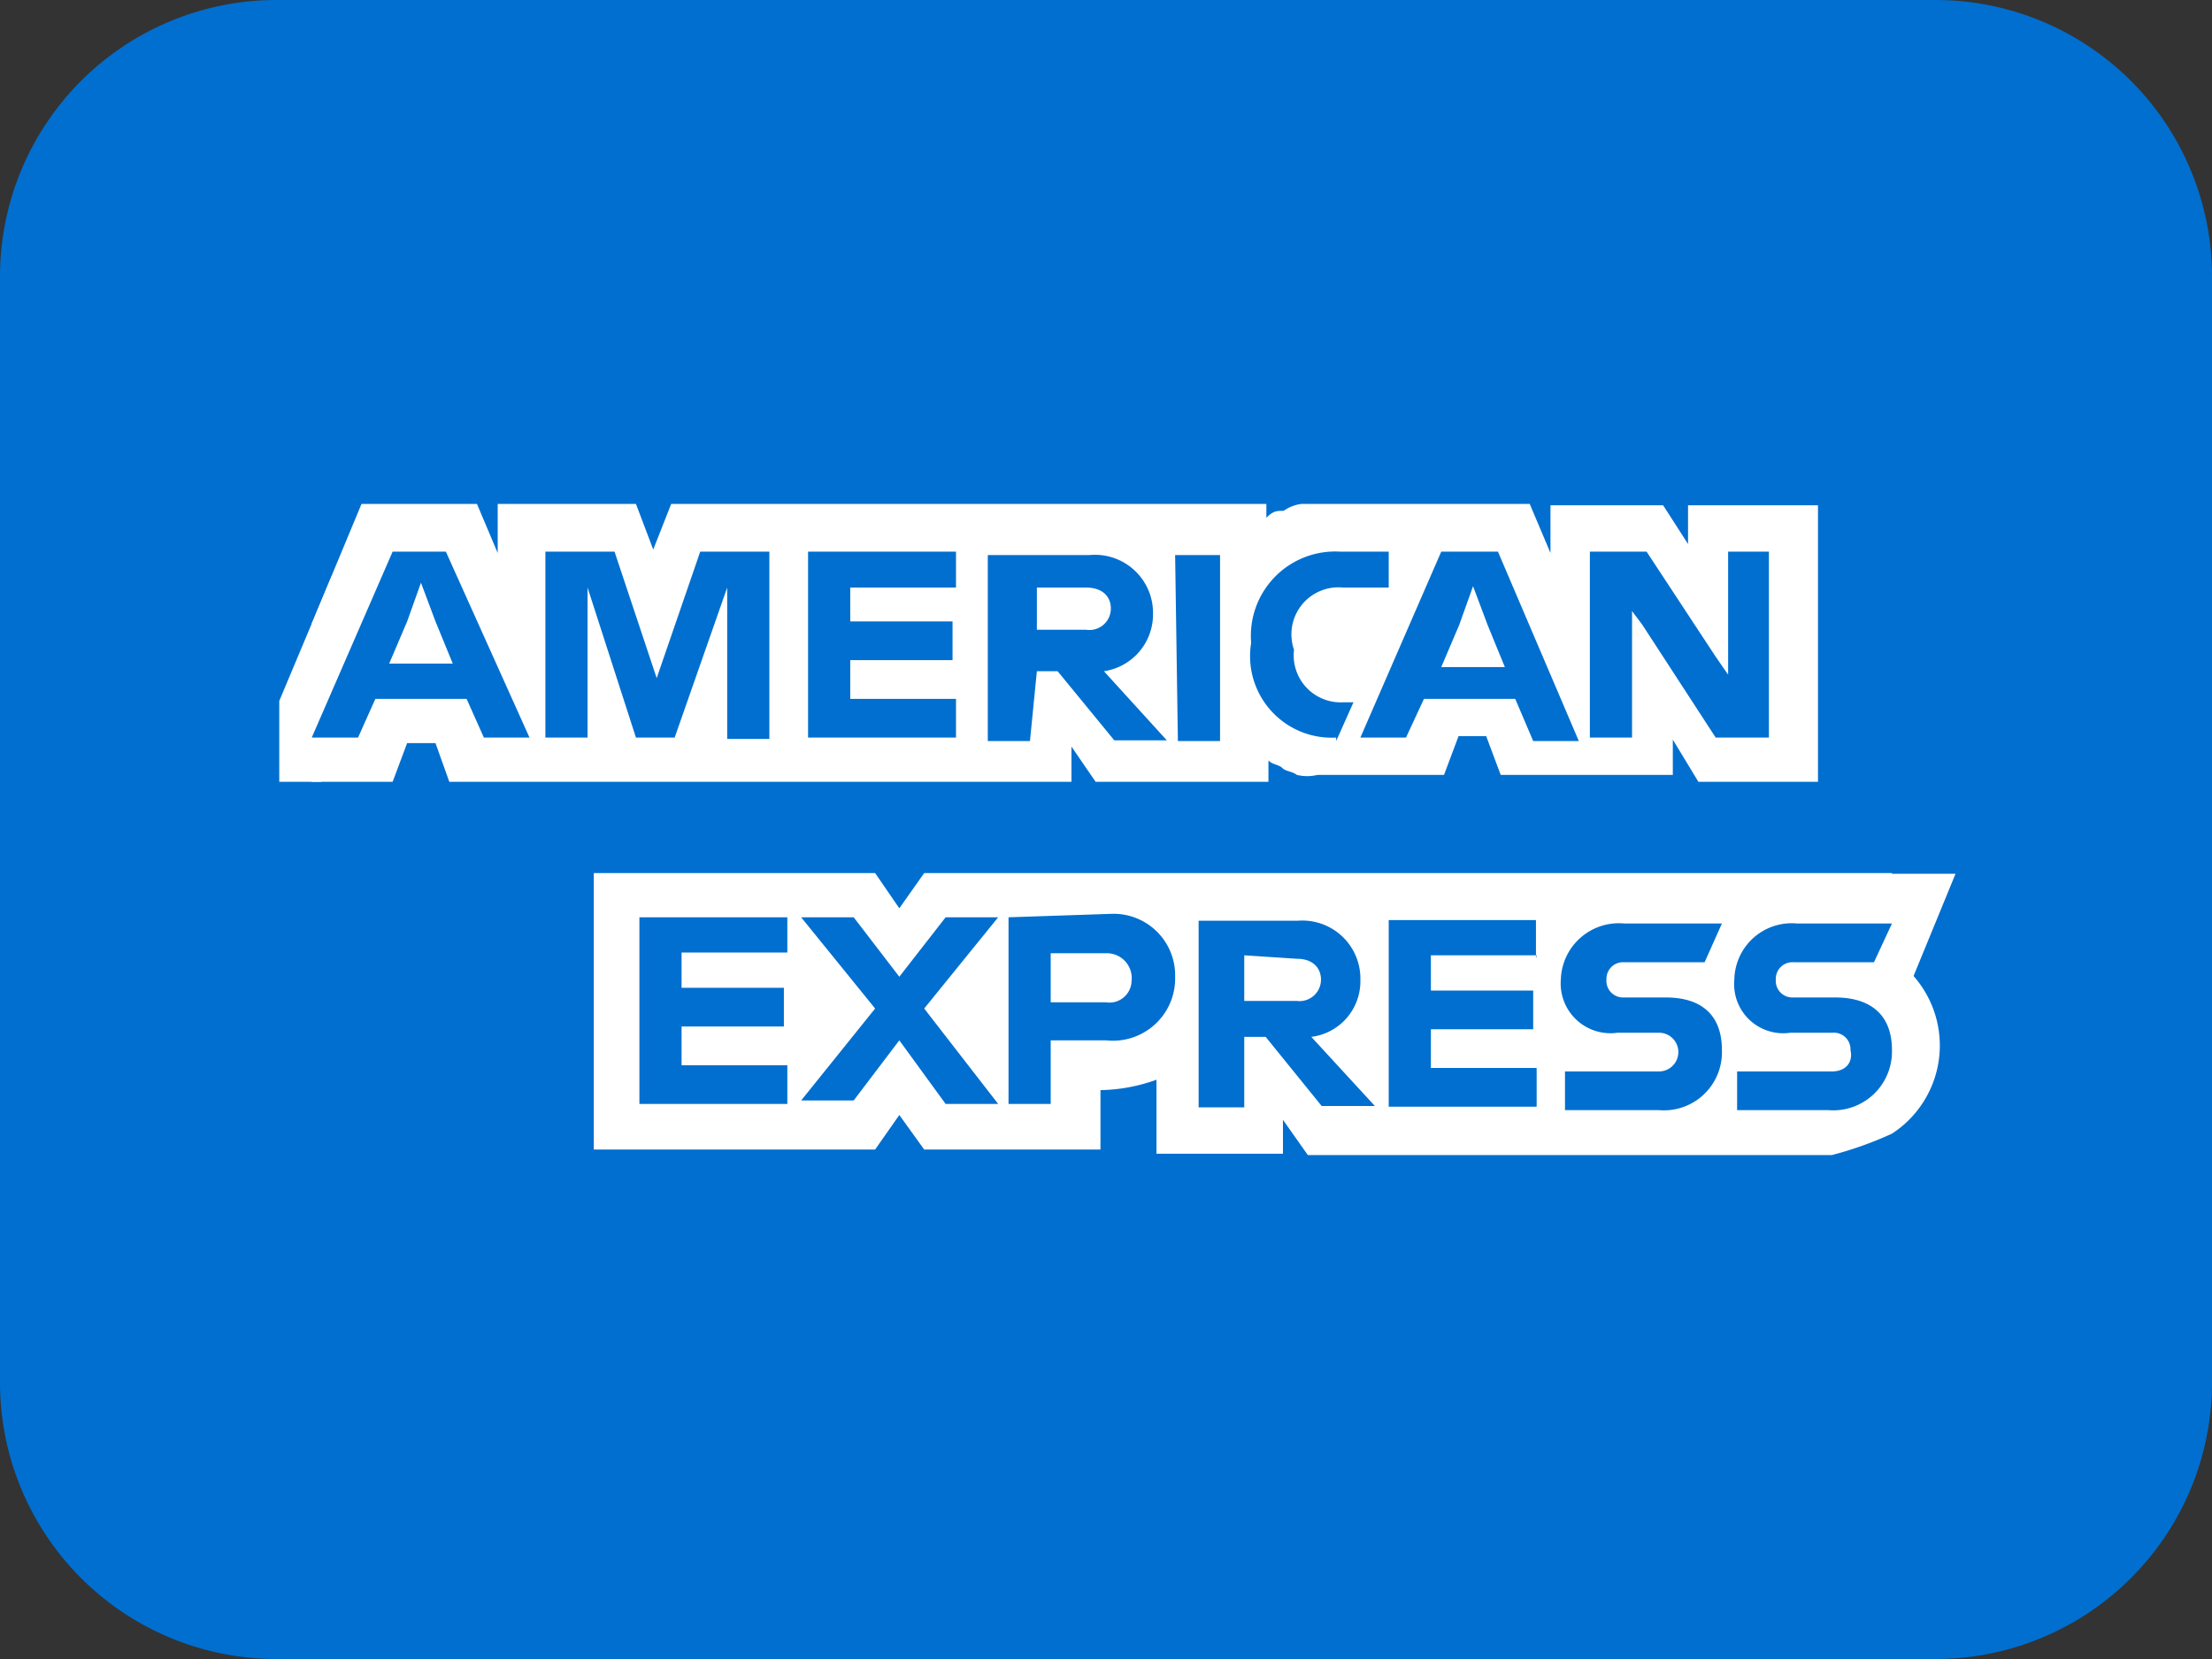 <svg xmlns="http://www.w3.org/2000/svg" id="Layer_1" data-name="Layer 1" viewBox="0 0 32 24"><rect x="0" y="0" width="32" height="24" fill="#333333" stroke="none"/><defs><style>.cls-1{fill:#006fd0;}.cls-2{fill:#fff;}.cls-3{fill:#006fcf;}</style></defs><title>svg0 15</title><path class="cls-1" d="M28,.5H4a4,4,0,0,0-4,4v16a4,4,0,0,0,4,4H28a4,4,0,0,0,4-4V4.5A4,4,0,0,0,28,.5Z" transform="translate(0 -0.5)"></path><path class="cls-2" d="M24.57,11.81H26.3v-4H24.42v.56l-.36-.56H22.43V8.5l-.3-.71h-3c-.1,0-.2,0-.3,0a.56.56,0,0,0-.26.1c-.1,0-.15,0-.25.1V7.79H9.71l-.26.66L9.2,7.79h-2V8.5l-.3-.71H5.23L4.51,9.52v2.29H5.68l.21-.56H6.3l.2.56h9V11.3l.35.51h2.5V11.5c.05.06.15.06.2.11s.15.05.21.1a.63.63,0,0,0,.3,0h1.83l.21-.56h.4l.21.56h2.49v-.51Zm2.8,5.09V13.13h-14l-.36.51-.35-.51H8.59v4h4.07l.35-.5.36.5h2.55v-.86h-.11a2.5,2.5,0,0,0,.92-.15v1.07h1.83V16.7l.36.51H26.5A5.23,5.23,0,0,0,27.37,16.9Z" transform="translate(0 -0.5)"></path><polygon class="cls-2" points="4.8 8.33 4.04 10.14 4.04 11.31 4.65 11.31 4.8 8.33"></polygon><path class="cls-2" d="M27.37,16.9a1.52,1.52,0,0,0,0-2.55C25.77,13,27.37,16.9,27.37,16.9Z" transform="translate(0 -0.5)"></path><polygon class="cls-2" points="27.19 12.64 28.29 12.64 27.67 14.15 27.19 14.15 27.19 12.64"></polygon><path class="cls-3" d="M26.5,16H25.13v.56h1.32a.85.85,0,0,0,.92-.87c0-.51-.31-.76-.82-.76h-.61a.24.24,0,0,1-.25-.26.24.24,0,0,1,.25-.25h1.17l.26-.56H26a.83.83,0,0,0-.91.81.71.71,0,0,0,.81.77h.61a.24.24,0,0,1,.26.25C26.81,15.86,26.71,16,26.5,16ZM24,16H22.64v.56H24a.84.84,0,0,0,.91-.87c0-.51-.3-.76-.81-.76h-.61a.24.24,0,0,1-.25-.26.24.24,0,0,1,.25-.25h1.17l.25-.56H23.5a.84.84,0,0,0-.92.81.72.72,0,0,0,.82.77H24A.28.28,0,0,1,24,16Zm-1.78-1.63v-.56H20.09v2.7h2.14v-.56H20.7v-.56h1.48v-.56H20.7v-.51h1.53Zm-3.46,0c.25,0,.35.15.35.3a.31.31,0,0,1-.35.31H18v-.66ZM18,15.5h.31l.81,1h.77l-.92-1a.81.81,0,0,0,.71-.82.84.84,0,0,0-.91-.86H17.34v2.7H18Zm-1.63-.81A.32.32,0,0,1,16,15H15.2v-.71H16A.36.36,0,0,1,16.37,14.69Zm-1.78-.92v2.7h.61v-.92H16a.9.9,0,0,0,1-.92.89.89,0,0,0-.92-.91Zm-.91,2.7h.76l-1.07-1.38,1.07-1.32h-.76l-.67.86-.66-.86h-.76l1.07,1.32-1.07,1.33h.76l.66-.87Zm-2.29-2.14v-.56H9.25v2.7h2.14v-.56H9.86v-.56h1.48v-.56H9.86v-.51h1.53ZM23.76,9.54l1.06,1.63h.77V8.48H25v1.78L24.82,10l-1-1.52H23v2.69h.61V9.34Zm-2.65,0,.2-.56.21.56.25.61h-.92Zm1.07,1.68h.66L21.67,8.48h-.82l-1.17,2.69h.66l.26-.56h1.32Zm-2.85,0,.25-.56h-.15a.68.68,0,0,1-.71-.76v0A.68.68,0,0,1,19.43,9h.66V8.48h-.71A1.22,1.22,0,0,0,18.1,9.8v0A1.18,1.18,0,0,0,19.33,11.17Zm-2.29,0h.61V8.53H17ZM15.71,9c.26,0,.36.15.36.3a.31.31,0,0,1-.36.31H15V9ZM15,10.21h.3l.82,1h.76l-.91-1a.83.83,0,0,0,.71-.82.84.84,0,0,0-.92-.86H14.29v2.69h.61ZM13.83,9V8.48H11.69v2.69h2.14v-.56H12.3v-.56h1.48V9.49H12.3V9h1.53ZM9.2,11.17h.56L10.52,9v2.19h.61V8.48h-1L9.5,10.31,8.89,8.48h-1v2.69h.61V9ZM5.89,9.49l.2-.56.21.56.25.61H5.63ZM7,11.17h.66L6.45,8.48H5.68L4.51,11.17h.67l.25-.56H6.75Z" transform="translate(0 -0.5)"></path></svg>